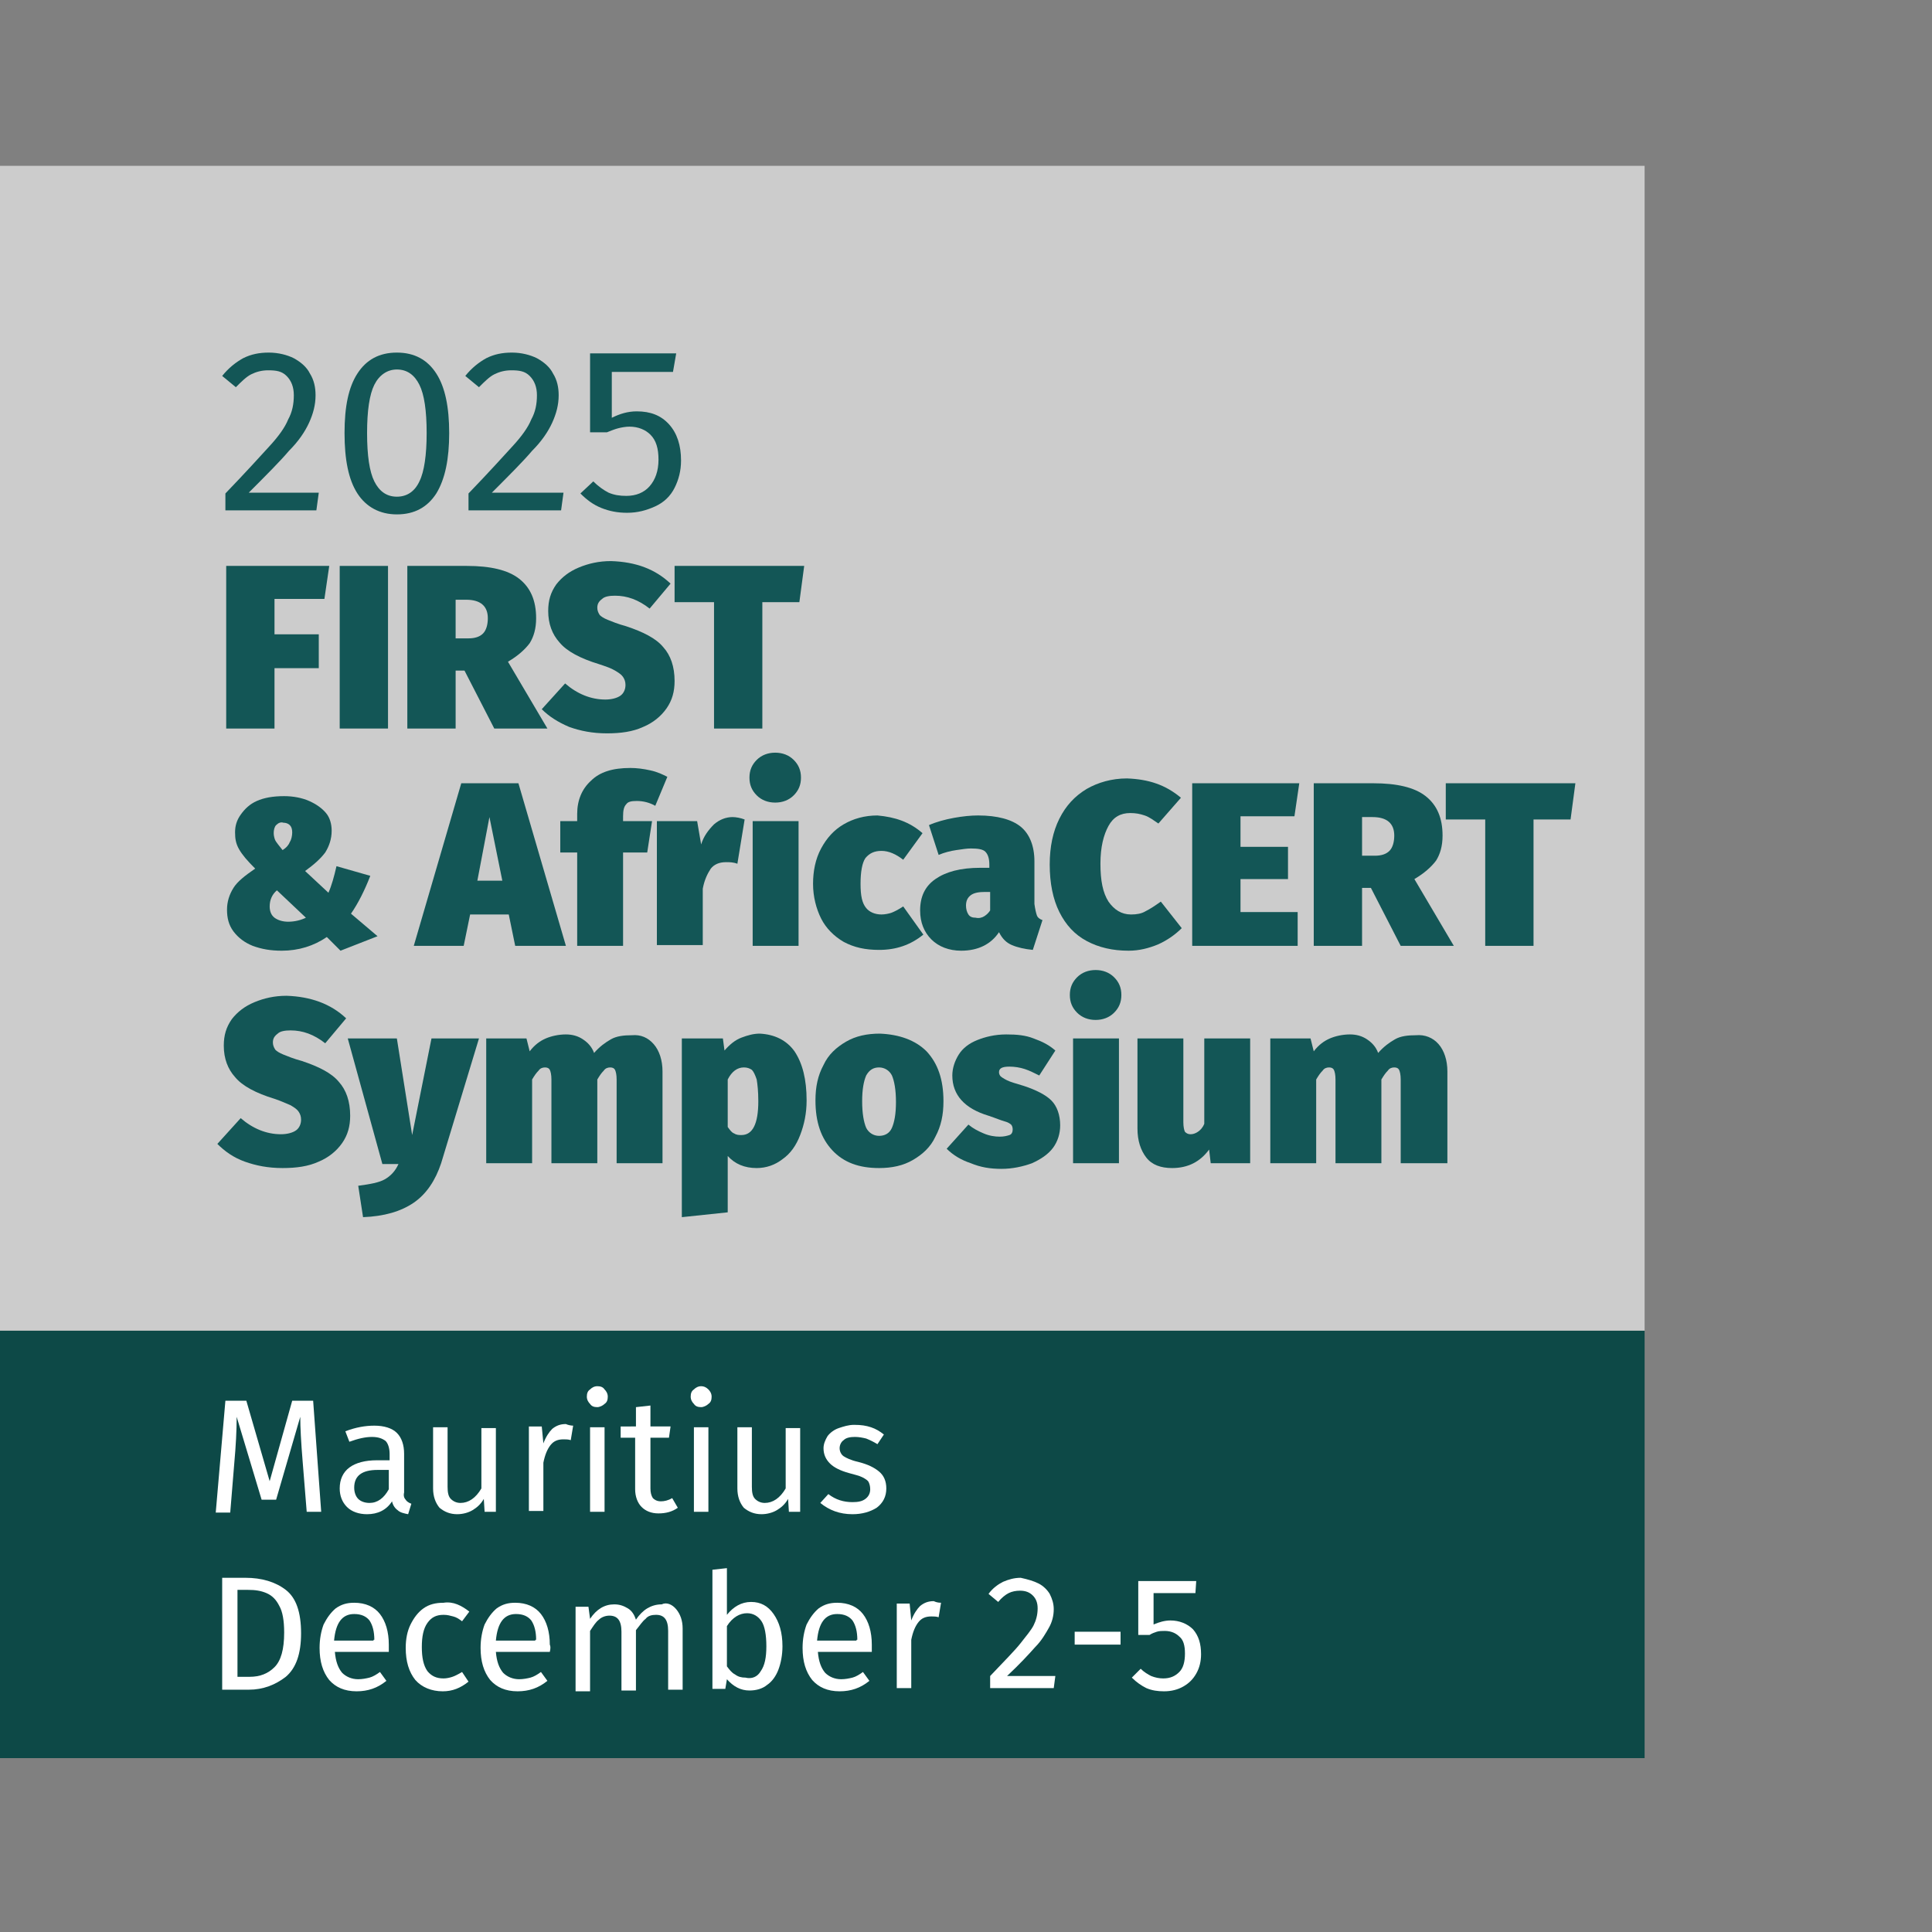 <?xml version="1.0" encoding="utf-8"?>
<!-- Generator: Adobe Illustrator 28.0.0, SVG Export Plug-In . SVG Version: 6.00 Build 0)  -->
<svg version="1.1" id="Camada_1" xmlns="http://www.w3.org/2000/svg" xmlns:xlink="http://www.w3.org/1999/xlink" x="0px" y="0px"
	 viewBox="0 0 240 240" style="enable-background:new 0 0 240 240;" xml:space="preserve">
<rect x="0" y="0" width="240" height="240" fill="#808080" stroke="none"/>
<style type="text/css">
	.st0{fill:#0D4947;}
	.st1{opacity:0.6;}
	.st2{fill:#FFFFFF;}
	.st3{fill:none;}
	.st4{fill:#135656;}
</style>
<polygon class="st0" points="204.3,195.9 204.3,165.3 0,165.3 0,218.4 204.3,218.4 204.3,195.9 "/>
<g class="st1">
	<g>
		<g>
			<g>
				<rect x="0" y="20.6" class="st2" width="204.3" height="144.7"/>
			</g>
		</g>
	</g>
</g>
<g>
	<g>
		<rect y="0.5" class="st3" width="240" height="240"/>
	</g>
</g>
<g>
	<g>
		<path class="st2" d="M39.9,187.8h-1.8l-0.5-6.2c-0.2-2.4-0.3-4.3-0.3-5.6l-3,10.3h-1.8l-3.1-10.3c0,1.7-0.1,3.6-0.3,5.8l-0.5,6.1
			h-1.8L28,174h2.6l2.9,10l2.8-10h2.6L39.9,187.8z"/>
		<path class="st2" d="M50.4,186.3c0.1,0.2,0.4,0.4,0.7,0.5l-0.4,1.3c-0.5-0.1-1-0.2-1.3-0.5c-0.3-0.2-0.6-0.6-0.7-1.1
			c-0.7,1.1-1.8,1.6-3.1,1.6c-1,0-1.9-0.3-2.5-0.9c-0.6-0.6-0.9-1.4-0.9-2.3c0-1.1,0.4-2,1.2-2.6c0.8-0.6,2-0.9,3.4-0.9h1.6v-0.8
			c0-0.7-0.2-1.3-0.5-1.6c-0.4-0.3-0.9-0.5-1.7-0.5c-0.8,0-1.7,0.2-2.8,0.6l-0.5-1.3c1.3-0.5,2.5-0.7,3.6-0.7c1.2,0,2.2,0.3,2.8,0.9
			c0.6,0.6,0.9,1.5,0.9,2.6v4.8C50.1,185.8,50.2,186.1,50.4,186.3z M48.3,185v-2.4h-1.4c-1.9,0-2.9,0.7-2.9,2.2
			c0,0.6,0.2,1.1,0.5,1.4s0.8,0.5,1.4,0.5C46.9,186.7,47.7,186.1,48.3,185z"/>
		<path class="st2" d="M61.8,187.8h-1.6l-0.1-1.6c-0.4,0.7-0.9,1.1-1.4,1.4s-1.2,0.5-1.9,0.5c-0.9,0-1.6-0.3-2.2-0.8
			c-0.5-0.6-0.8-1.4-0.8-2.4v-7.6h1.8v7.4c0,0.7,0.1,1.2,0.4,1.5c0.3,0.3,0.7,0.5,1.2,0.5c1,0,1.9-0.6,2.6-1.8v-7.5h1.8V187.8z"/>
		<path class="st2" d="M71.2,177.1l-0.3,1.8c-0.3-0.1-0.6-0.1-0.9-0.1c-0.7,0-1.2,0.2-1.6,0.7c-0.4,0.5-0.7,1.2-0.9,2.2v6h-1.8
			v-10.5h1.6l0.2,2.1c0.3-0.8,0.7-1.4,1.1-1.8c0.5-0.4,1-0.6,1.7-0.6C70.5,177,70.9,177.1,71.2,177.1z"/>
		<path class="st2" d="M75.1,172.6c0.2,0.2,0.4,0.5,0.4,0.9c0,0.4-0.1,0.7-0.4,0.9c-0.2,0.2-0.6,0.4-0.9,0.4c-0.4,0-0.7-0.1-0.9-0.4
			c-0.2-0.2-0.4-0.5-0.4-0.9c0-0.4,0.1-0.7,0.4-0.9c0.2-0.2,0.5-0.4,0.9-0.4C74.6,172.2,74.9,172.3,75.1,172.6z M75.1,177.3v10.5
			h-1.8v-10.5H75.1z"/>
		<path class="st2" d="M84.2,187.3c-0.7,0.5-1.5,0.7-2.4,0.7c-0.9,0-1.6-0.3-2.1-0.8c-0.5-0.5-0.8-1.3-0.8-2.2v-6.4h-1.8v-1.4H79
			v-2.4l1.8-0.2v2.6h2.5l-0.2,1.4h-2.3v6.3c0,0.5,0.1,0.9,0.3,1.2c0.2,0.2,0.5,0.4,1,0.4c0.4,0,0.9-0.1,1.4-0.4L84.2,187.3z"/>
		<path class="st2" d="M88,172.6c0.2,0.2,0.4,0.5,0.4,0.9c0,0.4-0.1,0.7-0.4,0.9c-0.2,0.2-0.6,0.4-0.9,0.4c-0.4,0-0.7-0.1-0.9-0.4
			c-0.2-0.2-0.4-0.5-0.4-0.9c0-0.4,0.1-0.7,0.4-0.9c0.2-0.2,0.5-0.4,0.9-0.4C87.4,172.2,87.7,172.3,88,172.6z M88,177.3v10.5h-1.8
			v-10.5H88z"/>
		<path class="st2" d="M99.6,187.8H98l-0.1-1.6c-0.4,0.7-0.9,1.1-1.4,1.4s-1.2,0.5-1.9,0.5c-0.9,0-1.6-0.3-2.2-0.8
			c-0.5-0.6-0.8-1.4-0.8-2.4v-7.6h1.8v7.4c0,0.7,0.1,1.2,0.4,1.5c0.3,0.3,0.7,0.5,1.2,0.5c1,0,1.9-0.6,2.6-1.8v-7.5h1.8V187.8z"/>
		<path class="st2" d="M108.2,177.3c0.6,0.2,1.1,0.5,1.6,0.9l-0.8,1.2c-0.5-0.3-0.9-0.5-1.4-0.7c-0.4-0.1-0.9-0.2-1.4-0.2
			c-0.6,0-1.1,0.1-1.4,0.4c-0.3,0.2-0.5,0.6-0.5,1c0,0.4,0.2,0.8,0.5,1c0.3,0.2,0.9,0.5,1.8,0.7c1.2,0.3,2,0.7,2.6,1.2
			s0.9,1.2,0.9,2.1c0,1-0.4,1.8-1.2,2.4c-0.8,0.5-1.8,0.8-3,0.8c-1.6,0-2.9-0.5-4-1.4l1-1.1c0.9,0.7,1.9,1,3,1
			c0.7,0,1.2-0.1,1.6-0.4s0.6-0.7,0.6-1.2c0-0.4-0.1-0.7-0.2-0.9c-0.1-0.2-0.4-0.4-0.8-0.6c-0.4-0.2-0.9-0.3-1.6-0.5
			c-1.1-0.3-1.9-0.7-2.4-1.2s-0.8-1.1-0.8-1.9c0-0.5,0.2-1,0.5-1.5c0.3-0.4,0.8-0.8,1.4-1c0.6-0.2,1.2-0.4,1.9-0.4
			C107,177,107.6,177.1,108.2,177.3z"/>
		<path class="st2" d="M35.5,197.5c1.3,1,1.9,2.8,1.9,5.4c0,2.5-0.6,4.3-1.9,5.4c-1.3,1-2.8,1.6-4.6,1.6h-3.3V196h2.9
			C32.5,196,34.2,196.5,35.5,197.5z M29.5,197.5v10.8H31c1.3,0,2.3-0.4,3.1-1.2c0.8-0.8,1.2-2.2,1.2-4.3c0-1.5-0.2-2.6-0.6-3.3
			c-0.4-0.8-0.9-1.3-1.6-1.6s-1.4-0.4-2.3-0.4H29.5z"/>
		<path class="st2" d="M48.3,205.2h-6.7c0.1,1.2,0.4,2,0.9,2.6c0.5,0.5,1.2,0.8,2,0.8c0.5,0,1-0.1,1.4-0.2c0.4-0.1,0.9-0.4,1.3-0.7
			l0.8,1.1c-1.1,0.9-2.3,1.3-3.7,1.3c-1.5,0-2.6-0.5-3.4-1.4c-0.8-1-1.2-2.3-1.2-4c0-1.1,0.2-2.1,0.5-2.9c0.4-0.8,0.9-1.5,1.5-2
			c0.7-0.5,1.4-0.7,2.3-0.7c1.4,0,2.5,0.5,3.2,1.4c0.7,0.9,1.1,2.2,1.1,3.8C48.3,204.5,48.3,204.8,48.3,205.2z M46.5,203.7
			c0-1-0.2-1.8-0.6-2.4c-0.4-0.5-1-0.8-1.9-0.8c-1.5,0-2.3,1.1-2.5,3.3h4.9V203.7z"/>
		<path class="st2" d="M56.8,199.3c0.5,0.2,1,0.5,1.5,0.9l-0.9,1.2c-0.4-0.3-0.7-0.5-1.1-0.6c-0.4-0.1-0.7-0.2-1.2-0.2
			c-0.9,0-1.5,0.3-2,1c-0.5,0.7-0.7,1.7-0.7,3s0.2,2.3,0.7,3c0.5,0.6,1.1,0.9,2,0.9c0.4,0,0.8-0.1,1.1-0.2s0.7-0.3,1.2-0.6l0.8,1.2
			c-1,0.8-2,1.2-3.2,1.2c-1.4,0-2.6-0.5-3.4-1.4c-0.8-1-1.2-2.3-1.2-4c0-1.1,0.2-2.1,0.6-2.9c0.4-0.8,0.9-1.5,1.6-2
			c0.7-0.5,1.5-0.7,2.5-0.7C55.7,199,56.3,199.1,56.8,199.3z"/>
		<path class="st2" d="M68.3,205.2h-6.7c0.1,1.2,0.4,2,0.9,2.6c0.5,0.5,1.2,0.8,2,0.8c0.5,0,1-0.1,1.4-0.2c0.4-0.1,0.9-0.4,1.3-0.7
			l0.8,1.1c-1.1,0.9-2.3,1.3-3.7,1.3c-1.5,0-2.6-0.5-3.4-1.4c-0.8-1-1.2-2.3-1.2-4c0-1.1,0.2-2.1,0.5-2.9c0.4-0.8,0.9-1.5,1.5-2
			c0.7-0.5,1.4-0.7,2.3-0.7c1.4,0,2.5,0.5,3.2,1.4c0.7,0.9,1.1,2.2,1.1,3.8C68.4,204.5,68.4,204.8,68.3,205.2z M66.6,203.7
			c0-1-0.2-1.8-0.6-2.4c-0.4-0.5-1-0.8-1.9-0.8c-1.5,0-2.3,1.1-2.5,3.3h4.9V203.7z"/>
		<path class="st2" d="M84,199.9c0.5,0.6,0.8,1.4,0.8,2.4v7.6h-1.8v-7.3c0-1.4-0.5-2-1.5-2c-0.5,0-1,0.1-1.3,0.5
			c-0.4,0.3-0.7,0.8-1.2,1.4v7.5h-1.8v-7.3c0-1.4-0.5-2-1.5-2c-0.5,0-1,0.2-1.3,0.5c-0.4,0.3-0.7,0.8-1.1,1.4v7.5h-1.8v-10.5h1.6
			l0.2,1.5c0.8-1.2,1.8-1.8,3-1.8c0.7,0,1.2,0.2,1.7,0.5c0.5,0.3,0.8,0.8,1,1.4c0.4-0.6,0.9-1.1,1.4-1.4c0.5-0.3,1.1-0.5,1.8-0.5
			C82.8,199,83.5,199.3,84,199.9z"/>
		<path class="st2" d="M96.1,200.5c0.7,1,1.1,2.3,1.1,4c0,1.1-0.2,2.1-0.5,2.9c-0.3,0.8-0.8,1.5-1.4,1.9c-0.6,0.5-1.4,0.7-2.2,0.7
			c-1.1,0-2-0.5-2.8-1.4l-0.2,1.2h-1.6V195l1.8-0.2v5.8c0.8-1,1.8-1.6,3-1.6C94.5,199,95.4,199.5,96.1,200.5z M94.5,207.6
			c0.5-0.7,0.7-1.7,0.7-3.1c0-1.4-0.2-2.5-0.6-3.1c-0.4-0.6-1-1-1.8-1c-0.9,0-1.8,0.5-2.5,1.6v5c0.3,0.4,0.6,0.8,1,1
			c0.4,0.3,0.8,0.4,1.3,0.4C93.4,208.6,94.1,208.3,94.5,207.6z"/>
		<path class="st2" d="M108.3,205.2h-6.7c0.1,1.2,0.4,2,0.9,2.6c0.5,0.5,1.2,0.8,2,0.8c0.5,0,1-0.1,1.4-0.2c0.4-0.1,0.9-0.4,1.3-0.7
			l0.8,1.1c-1.1,0.9-2.3,1.3-3.7,1.3c-1.5,0-2.6-0.5-3.4-1.4c-0.8-1-1.2-2.3-1.2-4c0-1.1,0.2-2.1,0.5-2.9c0.4-0.8,0.9-1.5,1.5-2
			c0.7-0.5,1.4-0.7,2.3-0.7c1.4,0,2.5,0.5,3.2,1.4c0.7,0.9,1.1,2.2,1.1,3.8C108.3,204.5,108.3,204.8,108.3,205.2z M106.5,203.7
			c0-1-0.2-1.8-0.6-2.4c-0.4-0.5-1-0.8-1.9-0.8c-1.5,0-2.3,1.1-2.5,3.3h4.9V203.7z"/>
		<path class="st2" d="M116.9,199.1l-0.3,1.8c-0.3-0.1-0.6-0.1-0.9-0.1c-0.7,0-1.2,0.2-1.6,0.7c-0.4,0.5-0.7,1.2-0.9,2.2v6h-1.8
			v-10.5h1.6l0.2,2.1c0.3-0.8,0.7-1.4,1.1-1.8c0.5-0.4,1-0.6,1.7-0.6C116.2,199,116.5,199.1,116.9,199.1z"/>
		<path class="st2" d="M129,196.7c0.6,0.3,1.1,0.8,1.4,1.3c0.3,0.6,0.5,1.2,0.5,1.9c0,0.8-0.2,1.6-0.6,2.3c-0.4,0.7-0.9,1.6-1.7,2.4
			c-0.8,0.9-1.9,2.1-3.5,3.6h6l-0.2,1.5h-7.9v-1.5c1.8-1.9,3.1-3.2,3.8-4.1c0.7-0.9,1.3-1.6,1.6-2.2c0.3-0.6,0.5-1.3,0.5-2.1
			c0-0.7-0.2-1.2-0.6-1.6c-0.4-0.4-0.9-0.6-1.6-0.6c-0.5,0-1,0.1-1.4,0.3s-0.9,0.6-1.3,1.1l-1.2-1c0.5-0.7,1.2-1.2,1.8-1.5
			c0.7-0.3,1.4-0.5,2.2-0.5C127.7,196.2,128.4,196.4,129,196.7z"/>
		<path class="st2" d="M133.5,204.3v-1.6h5.7v1.6H133.5z"/>
		<path class="st2" d="M148.5,197.9h-5.2v3.9c0.7-0.3,1.4-0.5,2.1-0.5c1.1,0,2.1,0.4,2.8,1.1c0.7,0.8,1,1.8,1,3.1
			c0,0.9-0.2,1.7-0.6,2.4s-0.9,1.2-1.6,1.6s-1.5,0.6-2.4,0.6c-0.8,0-1.5-0.1-2.2-0.4c-0.6-0.3-1.2-0.7-1.8-1.3l1.1-1.1
			c0.4,0.4,0.9,0.7,1.3,0.9c0.5,0.2,1,0.3,1.5,0.3c0.9,0,1.5-0.3,2-0.8c0.5-0.5,0.7-1.3,0.7-2.3c0-1-0.2-1.7-0.7-2.1
			c-0.4-0.4-1-0.7-1.8-0.7c-0.3,0-0.7,0-1,0.1c-0.3,0.1-0.6,0.2-0.9,0.4h-1.4v-6.7h7.2L148.5,197.9z"/>
	</g>
</g>
<g>
	<g>
		<path class="st4" d="M36.5,44.5c0.9,0.5,1.6,1.1,2,1.9c0.5,0.8,0.7,1.7,0.7,2.7c0,1.2-0.3,2.3-0.8,3.4c-0.5,1.1-1.3,2.3-2.5,3.5
			c-1.1,1.3-2.8,3-5,5.2h8.7l-0.3,2.2H28v-2.1c2.6-2.7,4.4-4.7,5.5-5.9s1.9-2.3,2.3-3.3c0.5-0.9,0.7-1.9,0.7-3c0-1-0.3-1.8-0.9-2.4
			S34.3,46,33.3,46c-0.8,0-1.5,0.2-2.1,0.5c-0.6,0.3-1.2,0.9-1.9,1.6l-1.7-1.4c0.8-1,1.7-1.7,2.6-2.2c1-0.5,2-0.7,3.2-0.7
			C34.6,43.8,35.7,44.1,36.5,44.5z"/>
		<path class="st4" d="M54.2,46.4c1.1,1.7,1.6,4.2,1.6,7.4s-0.5,5.7-1.6,7.5c-1.1,1.7-2.7,2.6-4.9,2.6c-2.1,0-3.8-0.9-4.9-2.6
			c-1.1-1.7-1.6-4.2-1.6-7.5s0.5-5.7,1.6-7.4c1.1-1.7,2.7-2.6,4.9-2.6C51.5,43.8,53.1,44.7,54.2,46.4z M46.5,47.8
			c-0.6,1.2-0.9,3.2-0.9,6s0.3,4.8,0.9,6c0.6,1.2,1.5,1.9,2.8,1.9c1.2,0,2.2-0.6,2.8-1.9c0.6-1.2,0.9-3.3,0.9-6c0-2.8-0.3-4.8-0.9-6
			c-0.6-1.2-1.5-1.9-2.8-1.9C48.1,45.9,47.1,46.6,46.5,47.8z"/>
		<path class="st4" d="M66.7,44.5c0.9,0.5,1.6,1.1,2,1.9c0.5,0.8,0.7,1.7,0.7,2.7c0,1.2-0.3,2.3-0.8,3.4c-0.5,1.1-1.3,2.3-2.5,3.5
			c-1.1,1.3-2.8,3-5,5.2H70l-0.3,2.2H58.2v-2.1c2.6-2.7,4.4-4.7,5.5-5.9s1.9-2.3,2.3-3.3c0.5-0.9,0.7-1.9,0.7-3c0-1-0.3-1.8-0.9-2.4
			S64.5,46,63.5,46c-0.8,0-1.5,0.2-2.1,0.5c-0.6,0.3-1.2,0.9-1.9,1.6l-1.7-1.4c0.8-1,1.7-1.7,2.6-2.2c1-0.5,2-0.7,3.2-0.7
			C64.8,43.8,65.9,44.1,66.7,44.5z"/>
		<path class="st4" d="M83.6,46.2H76v5.7c1-0.5,2-0.8,3.1-0.8c1.7,0,3,0.5,4,1.6s1.5,2.6,1.5,4.5c0,1.3-0.3,2.4-0.8,3.4
			s-1.3,1.8-2.4,2.3s-2.2,0.8-3.5,0.8c-1.2,0-2.2-0.2-3.2-0.6s-1.8-1-2.6-1.8l1.6-1.5c0.6,0.6,1.3,1.1,1.9,1.4
			c0.7,0.3,1.4,0.4,2.2,0.4c1.2,0,2.2-0.4,2.9-1.2c0.7-0.8,1.1-1.9,1.1-3.3c0-1.4-0.3-2.4-1-3.1c-0.6-0.6-1.5-1-2.6-1
			c-0.5,0-1,0.1-1.4,0.2c-0.4,0.1-0.9,0.3-1.4,0.5h-2.1v-9.8H84L83.6,46.2z"/>
		<path class="st4" d="M28.1,90.5V70.3h12.8l-0.6,4.1h-6.2v4.4h5.5V83h-5.5v7.5H28.1z"/>
		<path class="st4" d="M48.2,70.3v20.2h-6V70.3H48.2z"/>
		<path class="st4" d="M57.7,83.3h-1.1v7.2h-6V70.3H58c2.9,0,5.1,0.5,6.5,1.6s2.1,2.7,2.1,4.9c0,1.3-0.3,2.3-0.8,3.1
			c-0.6,0.8-1.5,1.6-2.7,2.3l4.9,8.3h-6.6L57.7,83.3z M56.6,79.3h1.6c0.8,0,1.4-0.2,1.8-0.6c0.4-0.4,0.6-1.1,0.6-1.9
			c0-1.5-0.9-2.3-2.7-2.3h-1.3V79.3z"/>
		<path class="st4" d="M83.3,72.5l-2.6,3.1c-1.4-1.1-2.8-1.6-4.3-1.6c-0.7,0-1.3,0.1-1.6,0.4c-0.4,0.3-0.6,0.6-0.6,1.1
			c0,0.3,0.1,0.6,0.3,0.9c0.2,0.2,0.5,0.4,1,0.6c0.5,0.2,1.2,0.5,2.3,0.8c2.1,0.7,3.7,1.5,4.6,2.6c0.9,1,1.4,2.4,1.4,4.2
			c0,1.3-0.3,2.4-1,3.4c-0.7,1-1.7,1.8-2.9,2.3c-1.3,0.6-2.8,0.8-4.5,0.8c-1.8,0-3.3-0.3-4.7-0.8c-1.4-0.6-2.5-1.3-3.4-2.2l2.9-3.2
			c1.5,1.3,3.2,2,5,2c0.8,0,1.5-0.2,1.9-0.5c0.4-0.3,0.6-0.8,0.6-1.3c0-0.4-0.1-0.7-0.3-1c-0.2-0.3-0.5-0.5-1-0.8s-1.1-0.5-2-0.8
			c-2.3-0.7-4-1.6-4.9-2.7c-0.9-1-1.4-2.3-1.4-3.9c0-1.3,0.3-2.3,1-3.3c0.7-0.9,1.6-1.6,2.8-2.1c1.2-0.5,2.5-0.8,4-0.8
			C79,69.8,81.4,70.7,83.3,72.5z"/>
		<path class="st4" d="M99.9,70.3l-0.6,4.5h-4.6v15.7h-6V74.8h-4.9v-4.5H99.9z"/>
		<path class="st4" d="M38.4,99.5c0.9,0.4,1.6,0.9,2.1,1.5s0.7,1.4,0.7,2.2c0,1-0.3,1.9-0.8,2.7c-0.6,0.8-1.4,1.5-2.5,2.3l2.9,2.7
			c0.4-0.9,0.7-2,1-3.3l4.2,1.2c-0.7,1.8-1.5,3.4-2.4,4.7l3.3,2.8l-4.6,1.8l-1.7-1.7c-1.6,1.1-3.5,1.7-5.6,1.7
			c-1.4,0-2.5-0.2-3.6-0.6c-1-0.4-1.8-1-2.4-1.8c-0.6-0.8-0.8-1.7-0.8-2.7s0.3-1.9,0.8-2.7c0.5-0.8,1.4-1.5,2.7-2.4
			c-1-1-1.6-1.7-2-2.4s-0.5-1.3-0.5-2.1c0-0.8,0.2-1.5,0.7-2.2s1.1-1.3,2-1.7c0.9-0.4,2-0.6,3.4-0.6C36.4,98.9,37.5,99.1,38.4,99.5z
			 M33.5,112.6c0,0.6,0.2,1.1,0.6,1.4s1,0.5,1.7,0.5c0.8,0,1.6-0.2,2.2-0.5l-3.6-3.4C33.8,111.1,33.5,111.8,33.5,112.6z M34.3,102.5
			c-0.2,0.2-0.3,0.6-0.3,1c0,0.3,0.1,0.7,0.2,0.9s0.5,0.7,0.9,1.2c0.5-0.3,0.8-0.7,0.9-1c0.2-0.3,0.3-0.8,0.3-1.2
			c0-0.4-0.1-0.7-0.3-0.9c-0.2-0.2-0.5-0.3-0.8-0.3C34.9,102.1,34.6,102.2,34.3,102.5z"/>
		<path class="st4" d="M64,117.5l-0.8-3.9h-4.8l-0.8,3.9h-6.2l5.9-20.2h7.1l5.9,20.2H64z M59.3,109.4h3.1l-1.6-7.9L59.3,109.4z"/>
		<path class="st4" d="M77.8,99.9c-0.3,0.3-0.4,0.8-0.4,1.5v0.6H81l-0.6,3.9h-3v11.6h-5.7v-11.6h-2.1V102h2.1v-0.9
			c0-1.7,0.6-3.1,1.7-4.1c1.1-1.1,2.7-1.6,4.9-1.6c0.8,0,1.6,0.1,2.5,0.3s1.5,0.5,2.1,0.8l-1.5,3.6c-0.7-0.4-1.5-0.6-2.3-0.6
			C78.4,99.5,78,99.6,77.8,99.9z"/>
		<path class="st4" d="M92.5,101.8l-0.9,5.5c-0.5-0.2-1-0.2-1.4-0.2c-0.9,0-1.5,0.3-1.9,0.8c-0.4,0.6-0.8,1.4-1,2.5v7h-5.7V102h5
			l0.5,2.9c0.3-1,0.9-1.8,1.6-2.5c0.7-0.6,1.5-0.9,2.3-0.9C91.4,101.5,92,101.6,92.5,101.8z"/>
		<path class="st4" d="M98.6,94.4c0.6,0.6,0.9,1.3,0.9,2.2c0,0.9-0.3,1.6-0.9,2.2s-1.4,0.9-2.3,0.9s-1.7-0.3-2.3-0.9
			c-0.6-0.6-0.9-1.3-0.9-2.2c0-0.9,0.3-1.6,0.9-2.2c0.6-0.6,1.4-0.9,2.3-0.9S98,93.8,98.6,94.4z M99.2,102v15.5h-5.7V102H99.2z"/>
		<path class="st4" d="M114.6,103.5l-2.4,3.3c-0.9-0.7-1.8-1.1-2.7-1.1c-0.9,0-1.5,0.3-2,0.9c-0.4,0.6-0.6,1.7-0.6,3.2
			c0,1.5,0.2,2.4,0.7,3c0.4,0.5,1.1,0.8,1.9,0.8c0.4,0,0.9-0.1,1.2-0.2s0.9-0.4,1.5-0.8l2.5,3.5c-1.6,1.3-3.4,1.9-5.5,1.9
			c-1.7,0-3.1-0.3-4.4-1c-1.2-0.7-2.2-1.7-2.8-2.9s-1-2.7-1-4.3c0-1.6,0.3-3.1,1-4.4s1.6-2.3,2.8-3c1.2-0.7,2.6-1.1,4.2-1.1
			C111.2,101.5,113,102.1,114.6,103.5z"/>
		<path class="st4" d="M128.8,113.7c0.1,0.3,0.4,0.5,0.7,0.6l-1.2,3.7c-1-0.1-1.9-0.3-2.6-0.6c-0.7-0.3-1.2-0.8-1.6-1.6
			c-1,1.5-2.6,2.3-4.7,2.3c-1.5,0-2.8-0.5-3.7-1.4c-0.9-0.9-1.4-2.1-1.4-3.6c0-1.7,0.6-3,1.9-3.9c1.3-0.9,3.1-1.4,5.6-1.4h1.1v-0.4
			c0-0.8-0.2-1.3-0.5-1.6c-0.3-0.3-0.9-0.4-1.8-0.4c-0.5,0-1.1,0.1-1.8,0.2c-0.7,0.1-1.5,0.3-2.2,0.6l-1.2-3.7
			c0.9-0.4,2-0.7,3.1-0.9c1.1-0.2,2.1-0.3,3-0.3c2.4,0,4.2,0.5,5.3,1.4c1.1,0.9,1.7,2.4,1.7,4.3v5.3
			C128.6,113,128.7,113.4,128.8,113.7z M122.3,113.8c0.3-0.2,0.5-0.4,0.7-0.7v-2.3h-0.6c-0.8,0-1.4,0.1-1.8,0.4
			c-0.4,0.3-0.6,0.7-0.6,1.3c0,0.4,0.1,0.8,0.3,1.1c0.2,0.3,0.5,0.4,0.9,0.4C121.6,114.1,122,114,122.3,113.8z"/>
		<path class="st4" d="M146.7,99.1l-2.8,3.2c-0.6-0.4-1.1-0.8-1.7-1c-0.6-0.2-1.1-0.3-1.8-0.3c-1.2,0-2.1,0.5-2.7,1.6
			c-0.6,1.1-1,2.6-1,4.7s0.3,3.6,1,4.7c0.7,1,1.6,1.6,2.8,1.6c0.7,0,1.3-0.1,1.8-0.4c0.6-0.3,1.2-0.7,1.9-1.2l2.6,3.3
			c-0.8,0.8-1.8,1.5-2.9,2c-1.2,0.5-2.4,0.8-3.7,0.8c-2,0-3.7-0.4-5.2-1.2c-1.5-0.8-2.6-2-3.4-3.6c-0.8-1.6-1.2-3.6-1.2-5.9
			c0-2.2,0.4-4.1,1.2-5.7c0.8-1.6,1.9-2.8,3.4-3.7c1.4-0.8,3.1-1.3,5-1.3C142.7,96.8,144.8,97.5,146.7,99.1z"/>
		<path class="st4" d="M161.4,97.3l-0.6,4.1h-6.7v3.8h5.9v4h-5.9v4.1h7.1v4.2h-13.1V97.3H161.4z"/>
		<path class="st4" d="M170.3,110.3h-1.1v7.2h-6V97.3h7.4c2.9,0,5.1,0.5,6.5,1.6s2.1,2.7,2.1,4.9c0,1.3-0.3,2.3-0.8,3.1
			c-0.6,0.8-1.5,1.6-2.7,2.3l4.9,8.3h-6.6L170.3,110.3z M169.2,106.3h1.6c0.8,0,1.4-0.2,1.8-0.6c0.4-0.4,0.6-1.1,0.6-1.9
			c0-1.5-0.9-2.3-2.7-2.3h-1.3V106.3z"/>
		<path class="st4" d="M195.7,97.3l-0.6,4.5h-4.6v15.7h-6v-15.7h-4.9v-4.5H195.7z"/>
		<path class="st4" d="M43,126.5l-2.6,3.1c-1.4-1.1-2.8-1.6-4.3-1.6c-0.7,0-1.3,0.1-1.6,0.4c-0.4,0.3-0.6,0.6-0.6,1.1
			c0,0.3,0.1,0.6,0.3,0.9c0.2,0.2,0.5,0.4,1,0.6c0.5,0.2,1.2,0.5,2.3,0.8c2.1,0.7,3.7,1.5,4.6,2.6c0.9,1,1.4,2.4,1.4,4.2
			c0,1.3-0.3,2.4-1,3.4c-0.7,1-1.7,1.8-2.9,2.3c-1.3,0.6-2.8,0.8-4.5,0.8c-1.8,0-3.3-0.3-4.7-0.8s-2.5-1.3-3.4-2.2l2.9-3.2
			c1.5,1.3,3.2,2,5,2c0.8,0,1.5-0.2,1.9-0.5c0.4-0.3,0.6-0.8,0.6-1.3c0-0.4-0.1-0.7-0.3-1c-0.2-0.3-0.5-0.5-1-0.8
			c-0.5-0.2-1.1-0.5-2-0.8c-2.3-0.7-4-1.6-4.9-2.7c-0.9-1-1.4-2.3-1.4-3.9c0-1.3,0.3-2.3,1-3.3c0.7-0.9,1.6-1.6,2.8-2.1
			c1.2-0.5,2.5-0.8,4-0.8C38.6,123.8,41.1,124.7,43,126.5z"/>
		<path class="st4" d="M54.8,144.5c-0.7,2.1-1.8,3.8-3.4,4.9c-1.6,1.1-3.7,1.7-6.3,1.8l-0.6-3.9c1.5-0.2,2.6-0.4,3.3-0.8
			c0.7-0.4,1.3-1,1.7-1.9h-2L43.2,129h6.1l1.9,12l2.4-12h5.9L54.8,144.5z"/>
		<path class="st4" d="M81.2,129.7c0.7,0.8,1.1,2,1.1,3.4v11.4h-5.7v-10.4c0-0.6-0.1-1-0.2-1.2c-0.1-0.2-0.3-0.3-0.6-0.3
			c-0.3,0-0.6,0.1-0.8,0.4c-0.3,0.3-0.5,0.6-0.8,1.1v10.4h-5.7v-10.4c0-0.6-0.1-1-0.2-1.2c-0.1-0.2-0.3-0.3-0.6-0.3
			c-0.3,0-0.6,0.1-0.8,0.4c-0.3,0.3-0.5,0.6-0.8,1.1v10.4h-5.7V129h5l0.4,1.6c0.6-0.8,1.3-1.3,2-1.6c0.7-0.3,1.6-0.5,2.5-0.5
			c0.8,0,1.5,0.2,2.1,0.6c0.6,0.4,1.1,0.9,1.4,1.7c0.7-0.8,1.4-1.3,2.1-1.7c0.7-0.4,1.6-0.5,2.6-0.5
			C79.6,128.5,80.5,128.9,81.2,129.7z"/>
		<path class="st4" d="M98.7,130.6c1,1.5,1.5,3.5,1.5,6.1c0,1.6-0.3,3-0.8,4.3c-0.5,1.3-1.2,2.3-2.2,3c-0.9,0.7-2,1.1-3.2,1.1
			c-1.5,0-2.7-0.5-3.6-1.5v7l-5.7,0.6V129h5.1l0.2,1.5c0.6-0.7,1.3-1.3,2.1-1.6c0.8-0.3,1.5-0.5,2.3-0.5
			C96.2,128.5,97.7,129.2,98.7,130.6z M94.2,136.8c0-1.2-0.1-2.1-0.2-2.7c-0.2-0.6-0.4-1-0.6-1.2c-0.3-0.2-0.6-0.3-1-0.3
			c-0.8,0-1.5,0.5-2,1.5v5.9c0.3,0.4,0.5,0.7,0.8,0.8c0.3,0.2,0.6,0.2,0.9,0.2C93.5,141,94.2,139.6,94.2,136.8z"/>
		<path class="st4" d="M115.1,130.6c1.4,1.5,2.1,3.5,2.1,6.2c0,1.7-0.3,3.1-1,4.4c-0.6,1.3-1.6,2.2-2.8,2.9c-1.2,0.7-2.6,1-4.2,1
			c-2.5,0-4.4-0.7-5.8-2.2c-1.4-1.5-2.1-3.5-2.1-6.2c0-1.7,0.3-3.1,1-4.4c0.6-1.3,1.6-2.2,2.8-2.9c1.2-0.7,2.6-1,4.2-1
			C111.7,128.5,113.7,129.2,115.1,130.6z M107.6,133.6c-0.3,0.7-0.5,1.7-0.5,3.2c0,1.5,0.2,2.6,0.5,3.3c0.3,0.6,0.9,1,1.6,1
			s1.3-0.3,1.6-1c0.3-0.7,0.5-1.7,0.5-3.2c0-1.5-0.2-2.6-0.5-3.3c-0.3-0.6-0.9-1-1.6-1S108,132.9,107.6,133.6z"/>
		<path class="st4" d="M128.4,129c1.1,0.4,1.9,0.8,2.7,1.5l-2,3.1c-0.6-0.3-1.2-0.6-1.8-0.8s-1.3-0.3-1.9-0.3
			c-0.9,0-1.3,0.2-1.3,0.7c0,0.2,0.1,0.4,0.2,0.5c0.1,0.1,0.4,0.3,0.8,0.5c0.4,0.2,1.1,0.4,2.1,0.7c1.5,0.5,2.7,1.1,3.4,1.8
			s1.1,1.8,1.1,3.1c0,1-0.3,2-0.9,2.8c-0.6,0.8-1.5,1.4-2.6,1.9c-1.1,0.4-2.4,0.7-3.8,0.7c-1.4,0-2.6-0.2-3.8-0.7
			c-1.2-0.4-2.2-1-3-1.8l2.7-3c0.6,0.5,1.2,0.8,1.9,1.1c0.7,0.3,1.4,0.4,2,0.4c0.5,0,0.9-0.1,1.2-0.2s0.4-0.4,0.4-0.7
			c0-0.3-0.1-0.5-0.2-0.6c-0.1-0.1-0.4-0.3-0.8-0.4c-0.4-0.1-1.1-0.4-2-0.7c-3-0.9-4.5-2.6-4.5-5c0-0.9,0.3-1.8,0.8-2.6
			c0.5-0.8,1.3-1.4,2.3-1.8c1-0.4,2.2-0.7,3.6-0.7C126.3,128.5,127.4,128.6,128.4,129z"/>
		<path class="st4" d="M138.4,121.4c0.6,0.6,0.9,1.3,0.9,2.2c0,0.9-0.3,1.6-0.9,2.2s-1.4,0.9-2.3,0.9s-1.7-0.3-2.3-0.9
			c-0.6-0.6-0.9-1.3-0.9-2.2c0-0.9,0.3-1.6,0.9-2.2c0.6-0.6,1.4-0.9,2.3-0.9S137.8,120.8,138.4,121.4z M139,129v15.5h-5.7V129H139z"
			/>
		<path class="st4" d="M155.4,144.5h-5l-0.2-1.7c-1.1,1.5-2.6,2.3-4.6,2.3c-1.4,0-2.5-0.4-3.2-1.3c-0.7-0.9-1.1-2.1-1.1-3.6V129h5.7
			v10.4c0,0.6,0.1,1,0.2,1.2c0.2,0.2,0.4,0.3,0.7,0.3c0.3,0,0.6-0.1,0.9-0.3c0.3-0.2,0.6-0.5,0.8-1V129h5.7V144.5z"/>
		<path class="st4" d="M178.7,129.7c0.7,0.8,1.1,2,1.1,3.4v11.4H174v-10.4c0-0.6-0.1-1-0.2-1.2c-0.1-0.2-0.3-0.3-0.6-0.3
			c-0.3,0-0.6,0.1-0.8,0.4c-0.3,0.3-0.5,0.6-0.8,1.1v10.4h-5.7v-10.4c0-0.6-0.1-1-0.2-1.2c-0.1-0.2-0.3-0.3-0.6-0.3
			c-0.3,0-0.6,0.1-0.8,0.4c-0.3,0.3-0.5,0.6-0.8,1.1v10.4h-5.7V129h5l0.4,1.6c0.6-0.8,1.3-1.3,2-1.6c0.7-0.3,1.6-0.5,2.5-0.5
			c0.8,0,1.5,0.2,2.1,0.6c0.6,0.4,1.1,0.9,1.4,1.7c0.7-0.8,1.4-1.3,2.1-1.7c0.7-0.4,1.6-0.5,2.6-0.5
			C177,128.5,178,128.9,178.7,129.7z"/>
	</g>
</g>
<g>
	<g>
		<rect y="0.5" class="st3" width="240" height="240"/>
	</g>
</g>
</svg>
